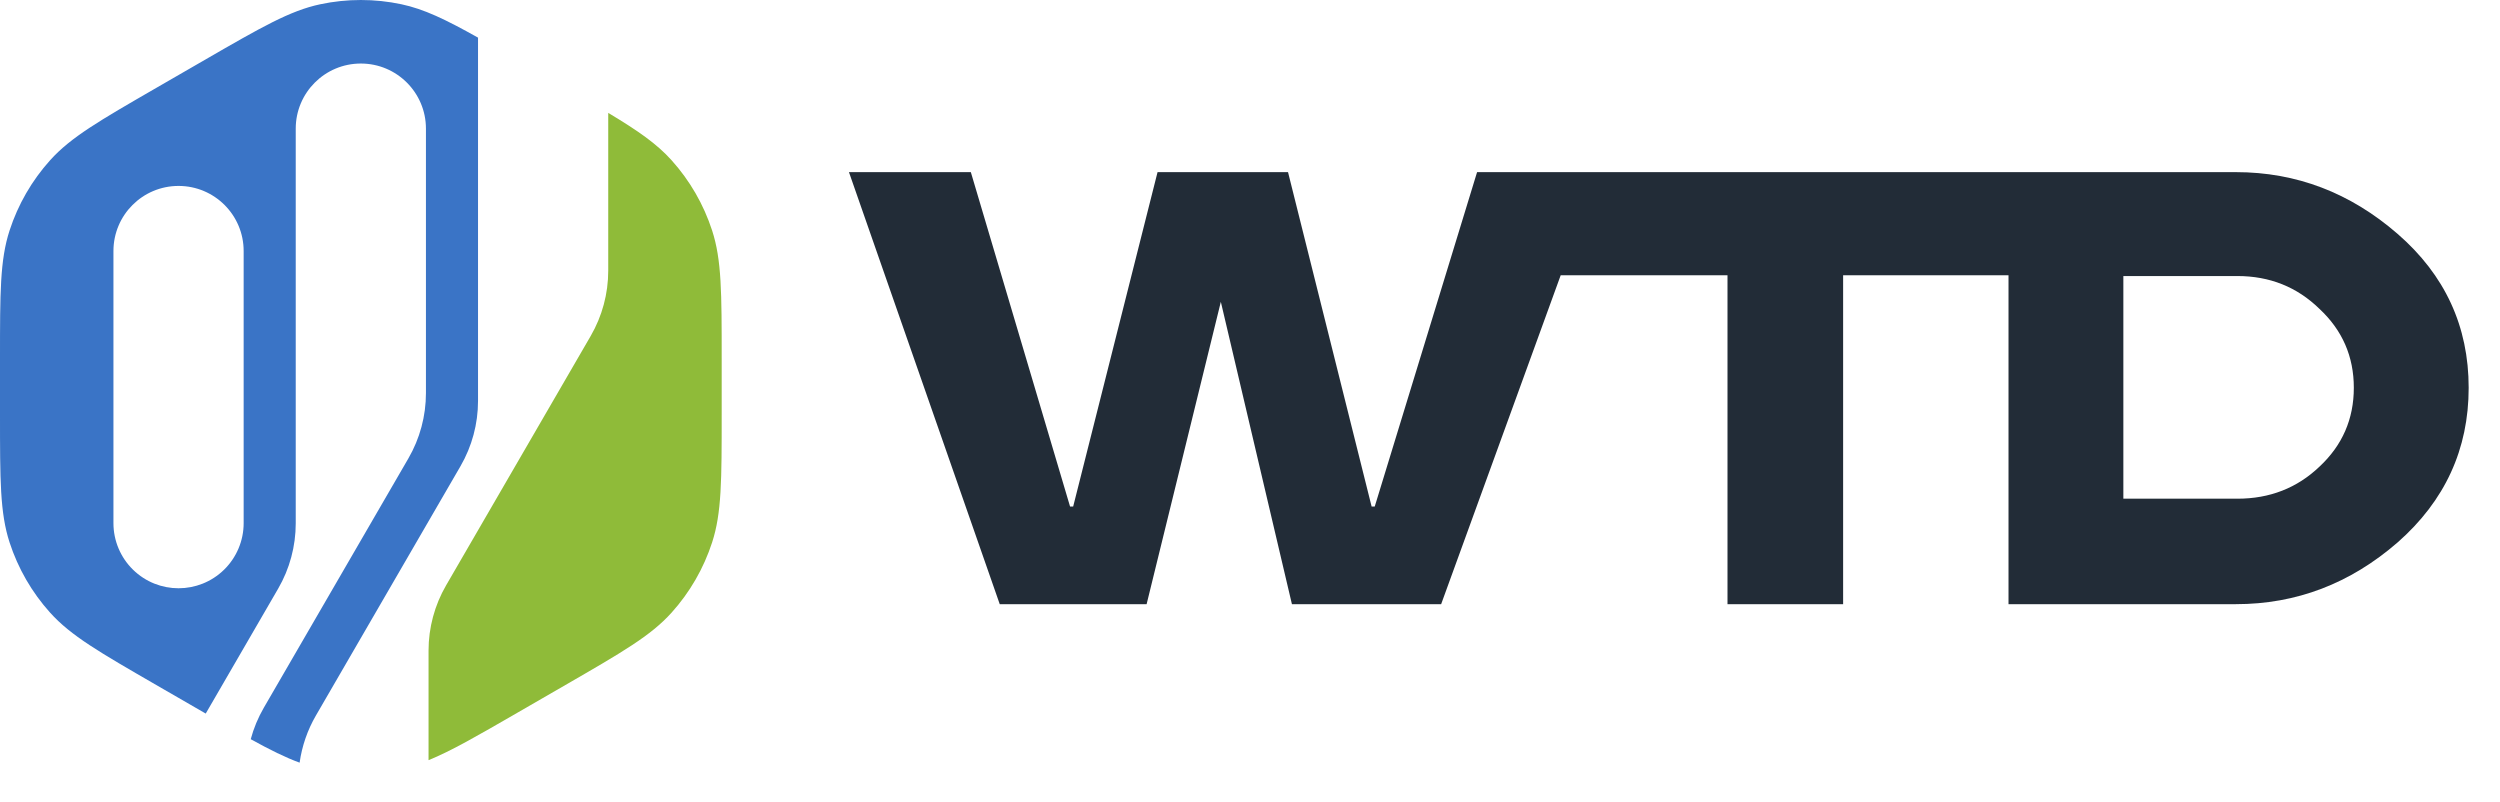 <svg width="960" height="308" viewBox="0 0 960 308" fill="none" xmlns="http://www.w3.org/2000/svg">
<path d="M326 66.1H372.8L410.9 194.5H412.1L444.5 66.1H494.6L526.7 194.5H527.9L567.2 66.1H613.7L553.4 232H496.1L468.8 115.9L440.3 232H383.9L326 66.1ZM598.859 66.1H772.259V105.7H707.759V232H663.359V105.7H598.859V66.1ZM771.268 66.1H858.568C881.768 66.1 902.468 74 920.668 89.8C938.868 105.6 947.968 125.3 947.968 148.9C947.968 172.5 938.868 192.3 920.668 208.3C902.468 224.1 881.768 232 858.568 232H771.268V66.1ZM815.368 106V191.5H859.168C871.568 191.5 882.068 187.4 890.668 179.2C899.468 171 903.868 160.9 903.868 148.9C903.868 136.9 899.468 126.8 890.668 118.6C882.068 110.2 871.568 106 859.168 106H815.368Z" fill="#222C37"/>
<path d="M164.562 291.903C173.179 288.413 183.156 282.652 198.564 273.756L217.128 263.038C238.986 250.419 249.916 244.109 257.864 235.281C264.897 227.47 270.21 218.268 273.457 208.272C277.128 196.975 277.128 184.355 277.128 159.115V137.679C277.128 112.44 277.128 99.82 273.457 88.522C270.21 78.526 264.897 69.325 257.864 61.514C252.218 55.243 245.067 50.242 233.562 43.348V103.95C233.562 112.759 231.236 121.411 226.817 129.031L171.308 224.764C166.889 232.384 164.562 241.036 164.562 249.845V291.903Z" fill="#8FBB39"/>
<path fill-rule="evenodd" clip-rule="evenodd" d="M183.562 14.451C170.992 7.404 162.764 3.468 154.157 1.639C143.877 -0.546 133.251 -0.546 122.971 1.639C111.351 4.109 100.422 10.419 78.564 23.038L60 33.756C38.142 46.376 27.213 52.686 19.264 61.514C12.231 69.325 6.919 78.526 3.671 88.522C0 99.82 0 112.44 0 137.679V159.115C0 184.355 0 196.975 3.671 208.272C6.919 218.268 12.231 227.47 19.264 235.281C27.213 244.109 38.142 250.419 60 263.038L78.564 273.756C78.709 273.84 78.854 273.924 78.999 274.007L106.817 226.031C111.236 218.411 113.562 209.759 113.562 200.95V49.398C113.562 35.59 124.755 24.398 138.562 24.398C152.37 24.398 163.562 35.59 163.562 49.398V150.95C163.562 159.759 161.236 168.411 156.817 176.031L101.308 271.764C99.1 275.573 97.414 279.639 96.28 283.853C103.7 287.945 109.581 290.868 115.053 292.86C115.95 286.503 118.066 280.356 121.308 274.764L176.817 179.031C181.236 171.411 183.562 162.759 183.562 153.95V14.451ZM68.562 71.397C82.37 71.397 93.562 82.59 93.562 96.397V200.894C93.562 207.612 90.859 214.047 86.061 218.749C76.34 228.275 60.785 228.275 51.064 218.749C46.266 214.047 43.562 207.612 43.562 200.894V96.397C43.562 82.59 54.755 71.397 68.562 71.397Z" fill="#3A74C6"/>
</svg>
